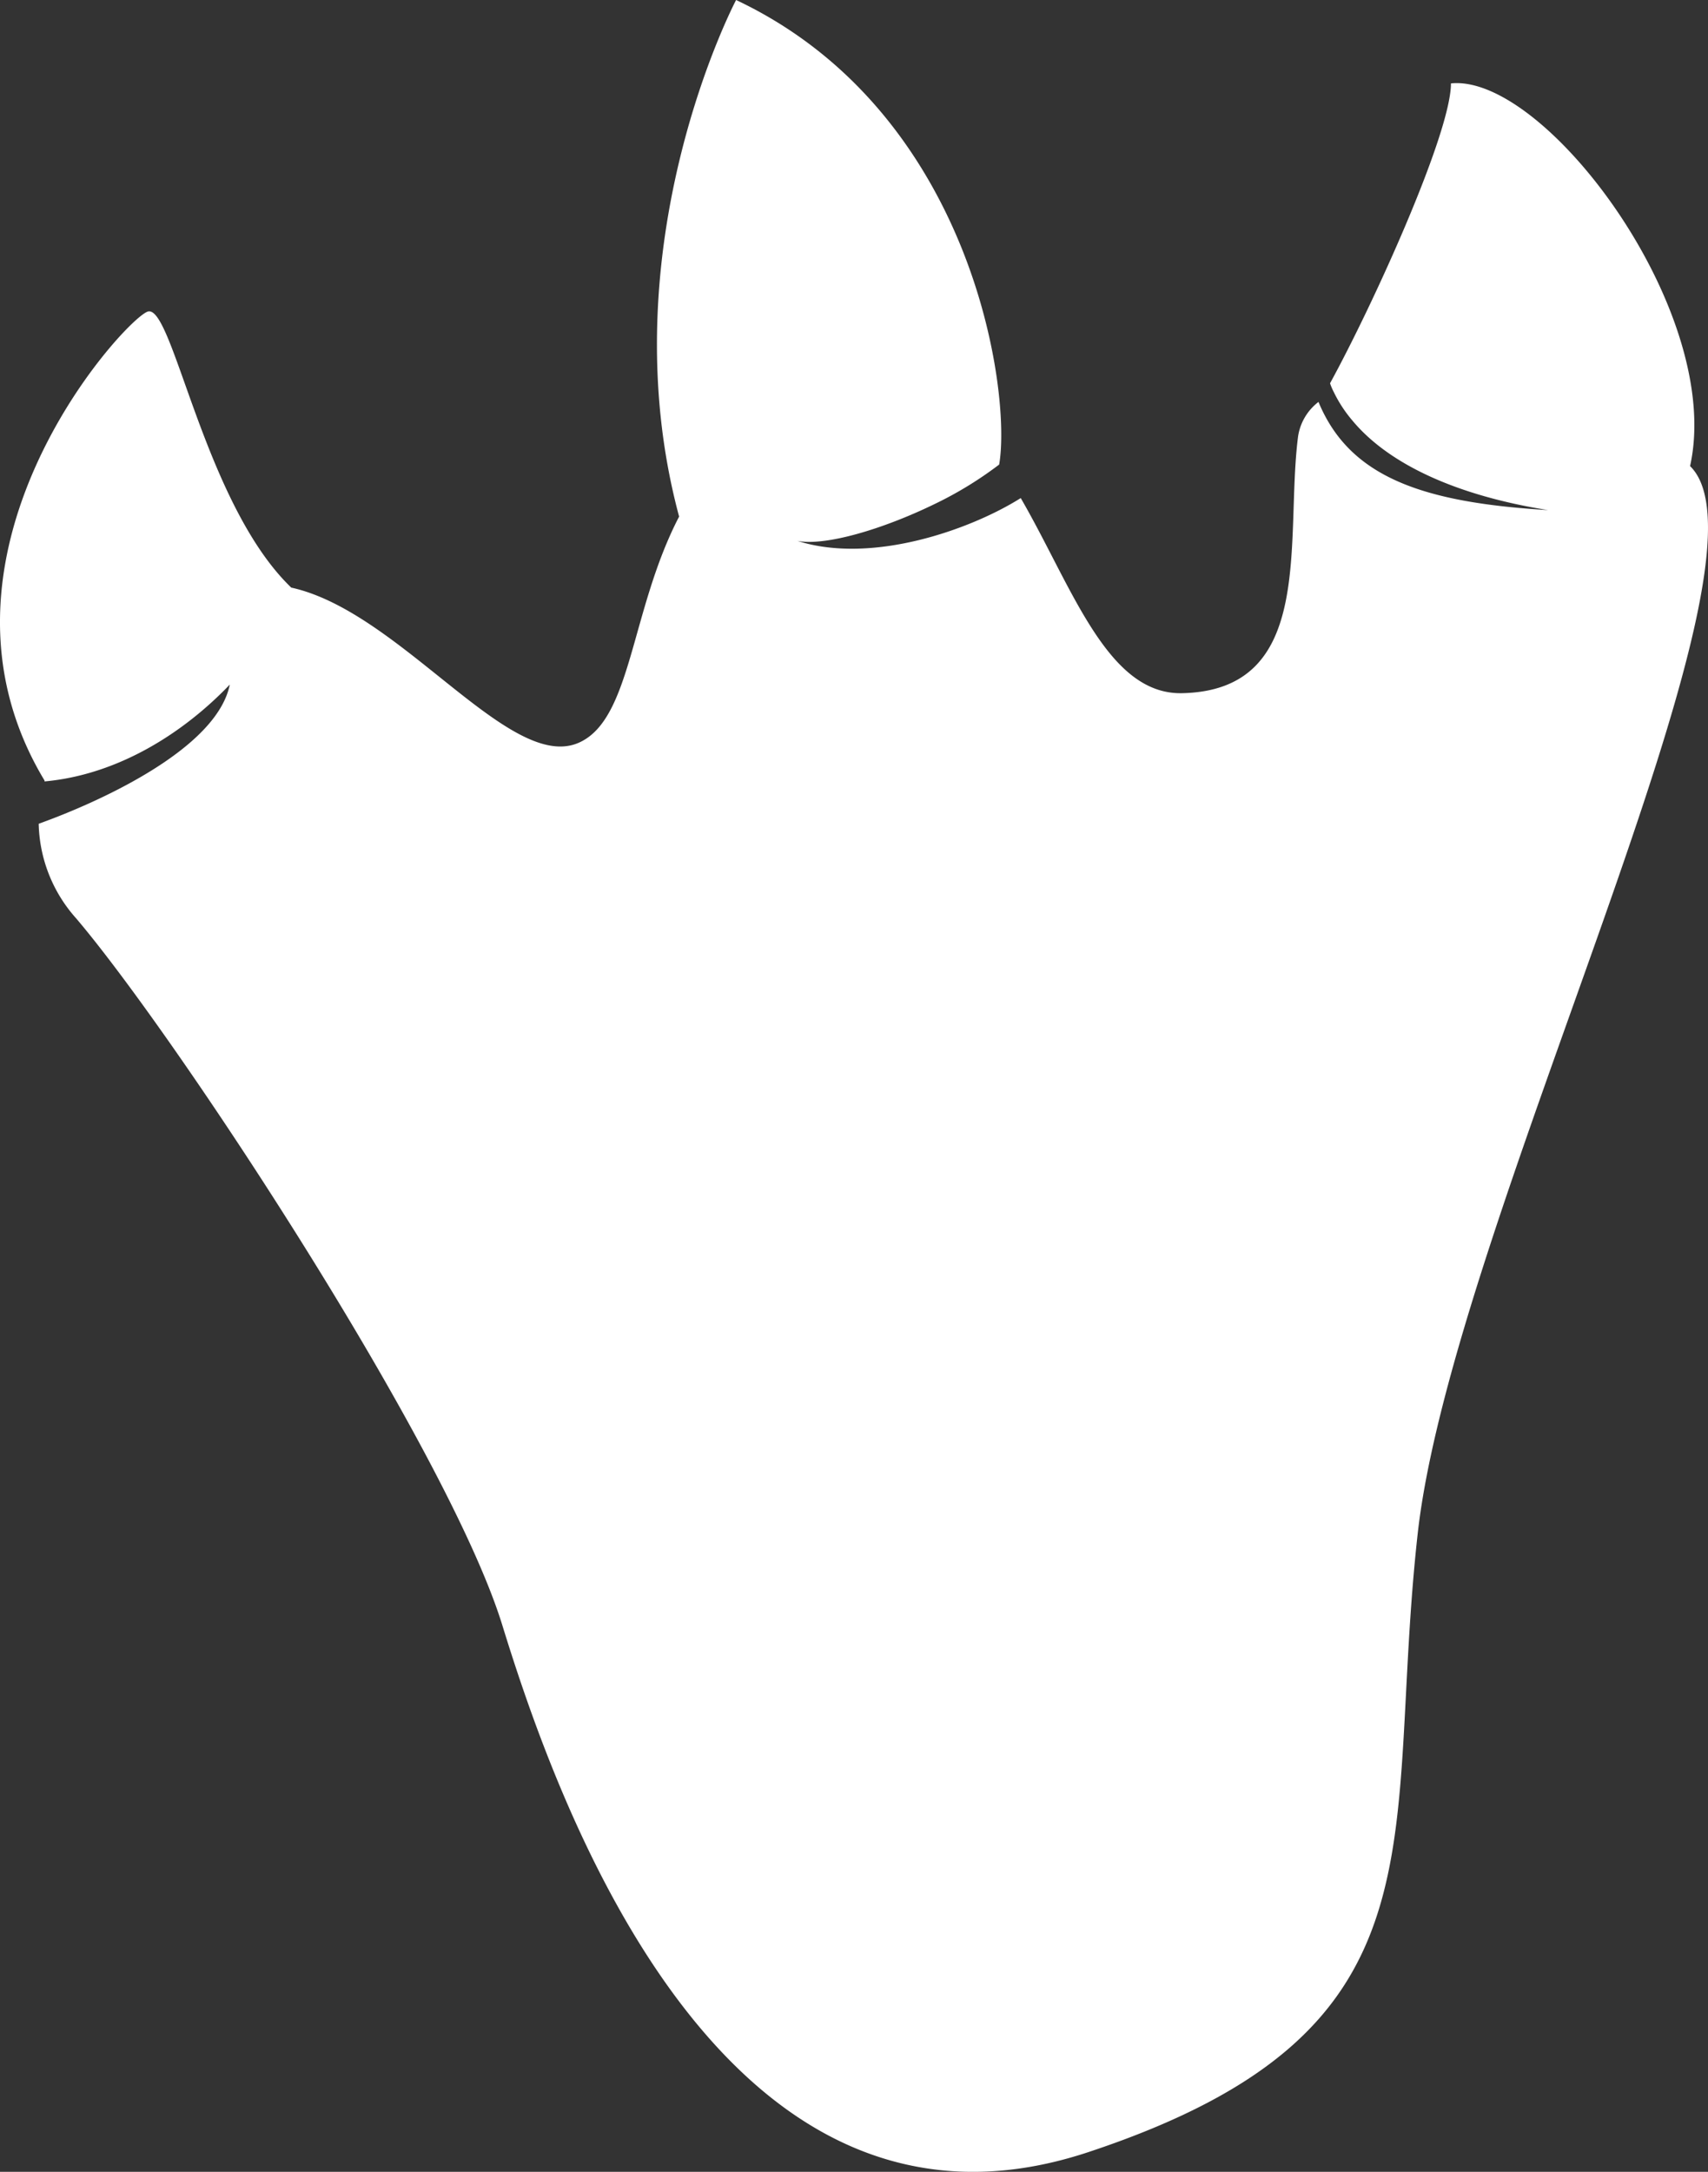 <svg xmlns="http://www.w3.org/2000/svg" viewBox="0 0 144.79 184.1"><rect x="0" y="0" width="144.79" height="184.1" fill="#333333" stroke="none"/><defs><style>.cls-1{fill:#fff;}</style></defs><title>Asset 2</title><g id="Layer_2" data-name="Layer 2"><g id="dinosaur_print" data-name="dinosaur print"><path class="cls-1" d="M143.27,39.51C146.17,26.5,131,6.24,123,7.07c0,4.23-6.59,18.74-10.25,25.42a5.28,5.28,0,0,0,.32.75,11.27,11.27,0,0,0,1.56,2.39c3.06,3.7,8.83,6.38,16.61,7.61-10.69-.64-16.84-2.81-19.47-9.17a4.52,4.52,0,0,0-1.74,3c-1.1,8.76,1.53,21.46-9.84,21.69-6.34.12-9.29-9-13.66-16.54-4.24,2.67-12.61,5.65-18.93,3.63,2.38.46,7.26-1,11.6-3.11a31.61,31.61,0,0,0,5.5-3.36,0,0,0,0,0,0,0h0v0C85.76,33.36,82.56,9.52,62.4,0c0,0-11,20.84-4.83,43.79-4.11,7.9-4,17.07-8.42,19.13C43.32,65.67,34,51.85,24.69,49.81,17.26,42.67,14.63,25.6,12.5,26.42S-7.68,47.16,3.78,66.17a.11.11,0,0,0,0,.07h0c6.25-.57,11.79-4.12,15.7-8.21-1,4.94-9.22,9-13.84,10.89-1,.41-1.81.71-2.36.91a12.42,12.42,0,0,0,3.16,8C15,87.89,38,122.89,42.59,137.79s18.6,54.94,49.67,44.64,25-26.15,27.92-52.42S151.6,47.61,143.27,39.51Z"/></g></g></svg>